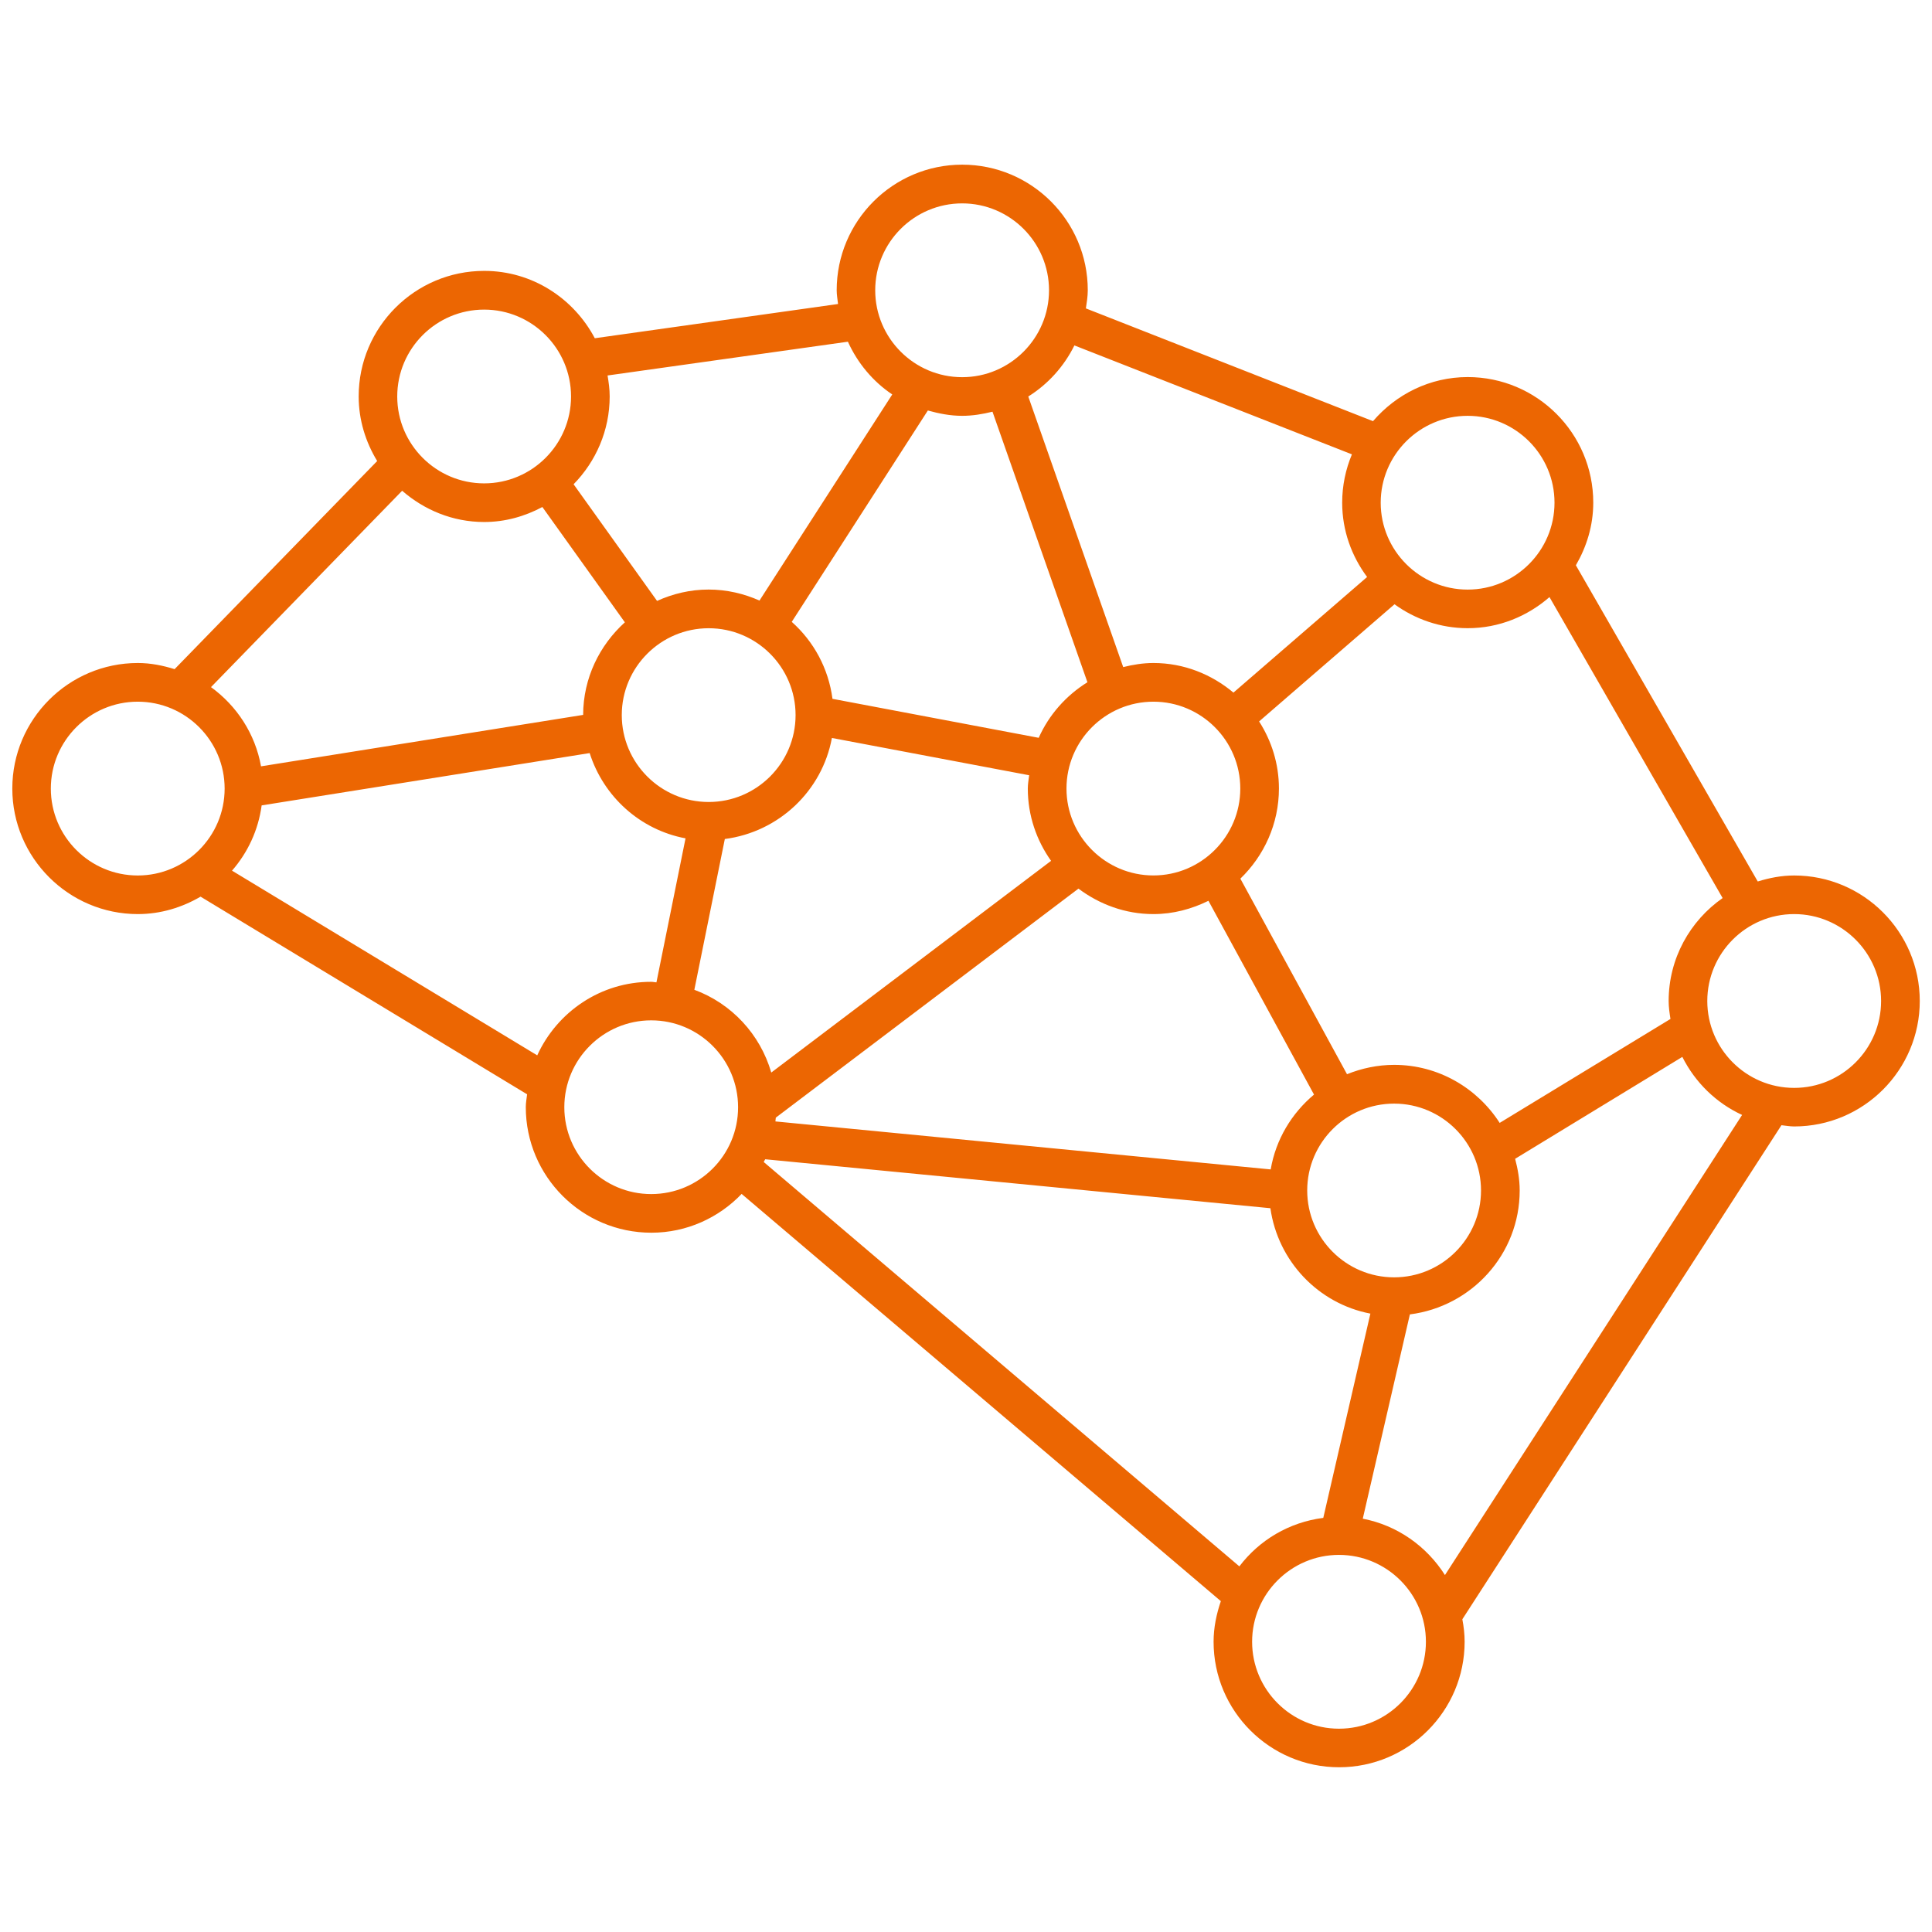 <svg width="100" height="100" viewBox="0 0 100 100" fill="none" xmlns="http://www.w3.org/2000/svg">
<path d="M92.865 45.315C92.205 45.315 91.579 45.441 90.981 45.625L81.567 29.259C82.123 28.301 82.467 27.205 82.467 26.015C82.467 22.431 79.553 19.517 75.967 19.517C74.003 19.517 72.259 20.413 71.067 21.799L56.205 15.963C56.251 15.653 56.303 15.341 56.303 15.021C56.303 11.435 53.389 8.523 49.803 8.523C46.221 8.523 43.307 11.439 43.307 15.021C43.307 15.265 43.351 15.497 43.377 15.735L30.787 17.507C29.697 15.447 27.555 14.021 25.063 14.021C21.479 14.021 18.565 16.935 18.565 20.517C18.565 21.745 18.927 22.883 19.523 23.863L9.037 34.635C8.429 34.447 7.801 34.317 7.135 34.317C3.551 34.317 0.637 37.233 0.637 40.815C0.637 44.395 3.553 47.313 7.135 47.313C8.323 47.313 9.423 46.969 10.381 46.411L27.283 56.641C27.257 56.859 27.215 57.079 27.215 57.305C27.215 60.891 30.131 63.805 33.713 63.805C35.551 63.805 37.207 63.027 38.387 61.797L63.191 82.875C62.965 83.539 62.815 84.239 62.815 84.977C62.815 88.559 65.727 91.473 69.313 91.473C72.895 91.473 75.809 88.559 75.809 84.977C75.809 84.579 75.763 84.191 75.691 83.813L92.207 58.241C92.427 58.263 92.641 58.305 92.867 58.305C96.453 58.305 99.367 55.391 99.367 51.809C99.365 48.231 96.451 45.315 92.865 45.315ZM86.369 51.813C86.369 52.129 86.415 52.435 86.463 52.741L77.623 58.121C76.467 56.323 74.455 55.117 72.163 55.117C71.299 55.117 70.475 55.297 69.721 55.601L64.201 45.479C65.427 44.295 66.197 42.643 66.197 40.811C66.197 39.533 65.815 38.347 65.171 37.341L72.179 31.277C73.247 32.049 74.553 32.515 75.967 32.515C77.593 32.515 79.063 31.895 80.201 30.905L89.163 46.483C87.477 47.661 86.369 49.607 86.369 51.813ZM72.159 66.115C69.679 66.115 67.661 64.097 67.661 61.619C67.661 59.139 69.679 57.123 72.159 57.123C74.637 57.123 76.657 59.139 76.657 61.619C76.657 64.097 74.637 66.115 72.159 66.115ZM65.771 60.529L40.135 58.045C40.143 57.979 40.149 57.917 40.155 57.849L55.821 45.995C56.907 46.809 58.241 47.313 59.701 47.313C60.725 47.313 61.683 47.051 62.549 46.625L68.013 56.655C66.857 57.625 66.037 58.973 65.771 60.529ZM36.681 32.517C39.161 32.517 41.179 34.535 41.179 37.013C41.179 39.493 39.161 41.511 36.681 41.511C34.203 41.511 32.183 39.493 32.183 37.013C32.183 34.535 34.203 32.517 36.681 32.517ZM49.801 21.523C50.343 21.523 50.867 21.435 51.371 21.309L56.285 35.313C55.181 35.999 54.297 36.993 53.763 38.189L43.089 36.171C42.881 34.591 42.117 33.201 40.981 32.187L48.025 21.247C48.597 21.407 49.183 21.523 49.801 21.523ZM64.197 40.815C64.197 43.293 62.179 45.313 59.701 45.313C57.221 45.313 55.201 43.293 55.201 40.815C55.201 38.335 57.221 36.319 59.701 36.319C62.179 36.319 64.197 38.335 64.197 40.815ZM37.517 43.427C40.309 43.063 42.553 40.943 43.059 38.197L53.269 40.127C53.241 40.357 53.199 40.583 53.199 40.817C53.199 42.209 53.651 43.499 54.403 44.557L39.921 55.515C39.345 53.529 37.865 51.943 35.939 51.231L37.517 43.427ZM75.965 21.523C78.445 21.523 80.461 23.541 80.461 26.019C80.461 28.499 78.445 30.517 75.965 30.517C73.485 30.517 71.465 28.499 71.465 26.019C71.465 23.541 73.485 21.523 75.965 21.523ZM55.611 17.879L69.975 23.517C69.653 24.289 69.471 25.133 69.471 26.017C69.471 27.463 69.959 28.785 70.761 29.865L63.843 35.849C62.717 34.907 61.285 34.317 59.703 34.317C59.161 34.317 58.641 34.403 58.137 34.529L53.223 20.523C54.245 19.885 55.071 18.969 55.611 17.879ZM49.801 10.527C52.281 10.527 54.297 12.545 54.297 15.025C54.297 17.503 52.281 19.523 49.801 19.523C47.321 19.523 45.301 17.503 45.301 15.025C45.301 12.543 47.321 10.527 49.801 10.527ZM43.887 17.687C44.391 18.797 45.181 19.745 46.183 20.417L39.311 31.085C38.503 30.725 37.615 30.515 36.677 30.515C35.723 30.515 34.825 30.733 34.009 31.103L29.689 25.065C30.839 23.891 31.557 22.287 31.557 20.519C31.557 20.147 31.507 19.791 31.447 19.435L43.887 17.687ZM25.059 16.025C27.539 16.025 29.557 18.043 29.557 20.523C29.557 23.001 27.539 25.019 25.059 25.019C22.579 25.019 20.561 23.001 20.561 20.523C20.561 18.041 22.579 16.025 25.059 16.025ZM20.815 25.401C21.957 26.395 23.431 27.019 25.061 27.019C26.153 27.019 27.169 26.725 28.073 26.243L32.343 32.211C31.031 33.399 30.189 35.095 30.183 37.003L13.511 39.665C13.209 37.981 12.255 36.533 10.921 35.565L20.815 25.401ZM2.631 40.817C2.631 38.337 4.649 36.319 7.129 36.319C9.609 36.319 11.627 38.337 11.627 40.817C11.627 43.297 9.609 45.315 7.129 45.315C4.649 45.315 2.631 43.297 2.631 40.817ZM27.807 54.625L12.009 45.065C12.823 44.129 13.369 42.973 13.543 41.687L30.521 38.979C31.237 41.229 33.127 42.951 35.483 43.393L33.977 50.847C33.887 50.843 33.801 50.819 33.709 50.819C31.085 50.813 28.831 52.383 27.807 54.625ZM33.707 61.805C31.227 61.805 29.209 59.789 29.209 57.309C29.209 54.831 31.227 52.813 33.707 52.813C36.187 52.813 38.203 54.831 38.203 57.309C38.205 59.791 36.189 61.805 33.707 61.805ZM39.529 60.145C39.553 60.097 39.581 60.051 39.607 60.003L65.755 62.537C66.145 65.279 68.231 67.475 70.931 67.993L68.493 78.565C66.719 78.791 65.181 79.717 64.149 81.075L39.529 60.145ZM69.305 89.477C66.827 89.477 64.809 87.457 64.809 84.977C64.809 82.499 66.827 80.481 69.305 80.481C71.785 80.481 73.805 82.499 73.805 84.977C73.805 87.457 71.791 89.477 69.305 89.477ZM74.791 81.525C73.845 80.037 72.329 78.951 70.537 78.607L72.975 68.033C76.173 67.627 78.659 64.921 78.659 61.619C78.659 61.049 78.561 60.505 78.423 59.979L87.077 54.705C87.741 56.025 88.825 57.089 90.171 57.709L74.791 81.525ZM92.865 56.309C90.385 56.309 88.369 54.289 88.369 51.813C88.369 49.333 90.385 47.313 92.865 47.313C95.345 47.313 97.365 49.333 97.365 51.813C97.365 54.293 95.345 56.309 92.865 56.309Z" fill="#EC6602"/>
</svg>
